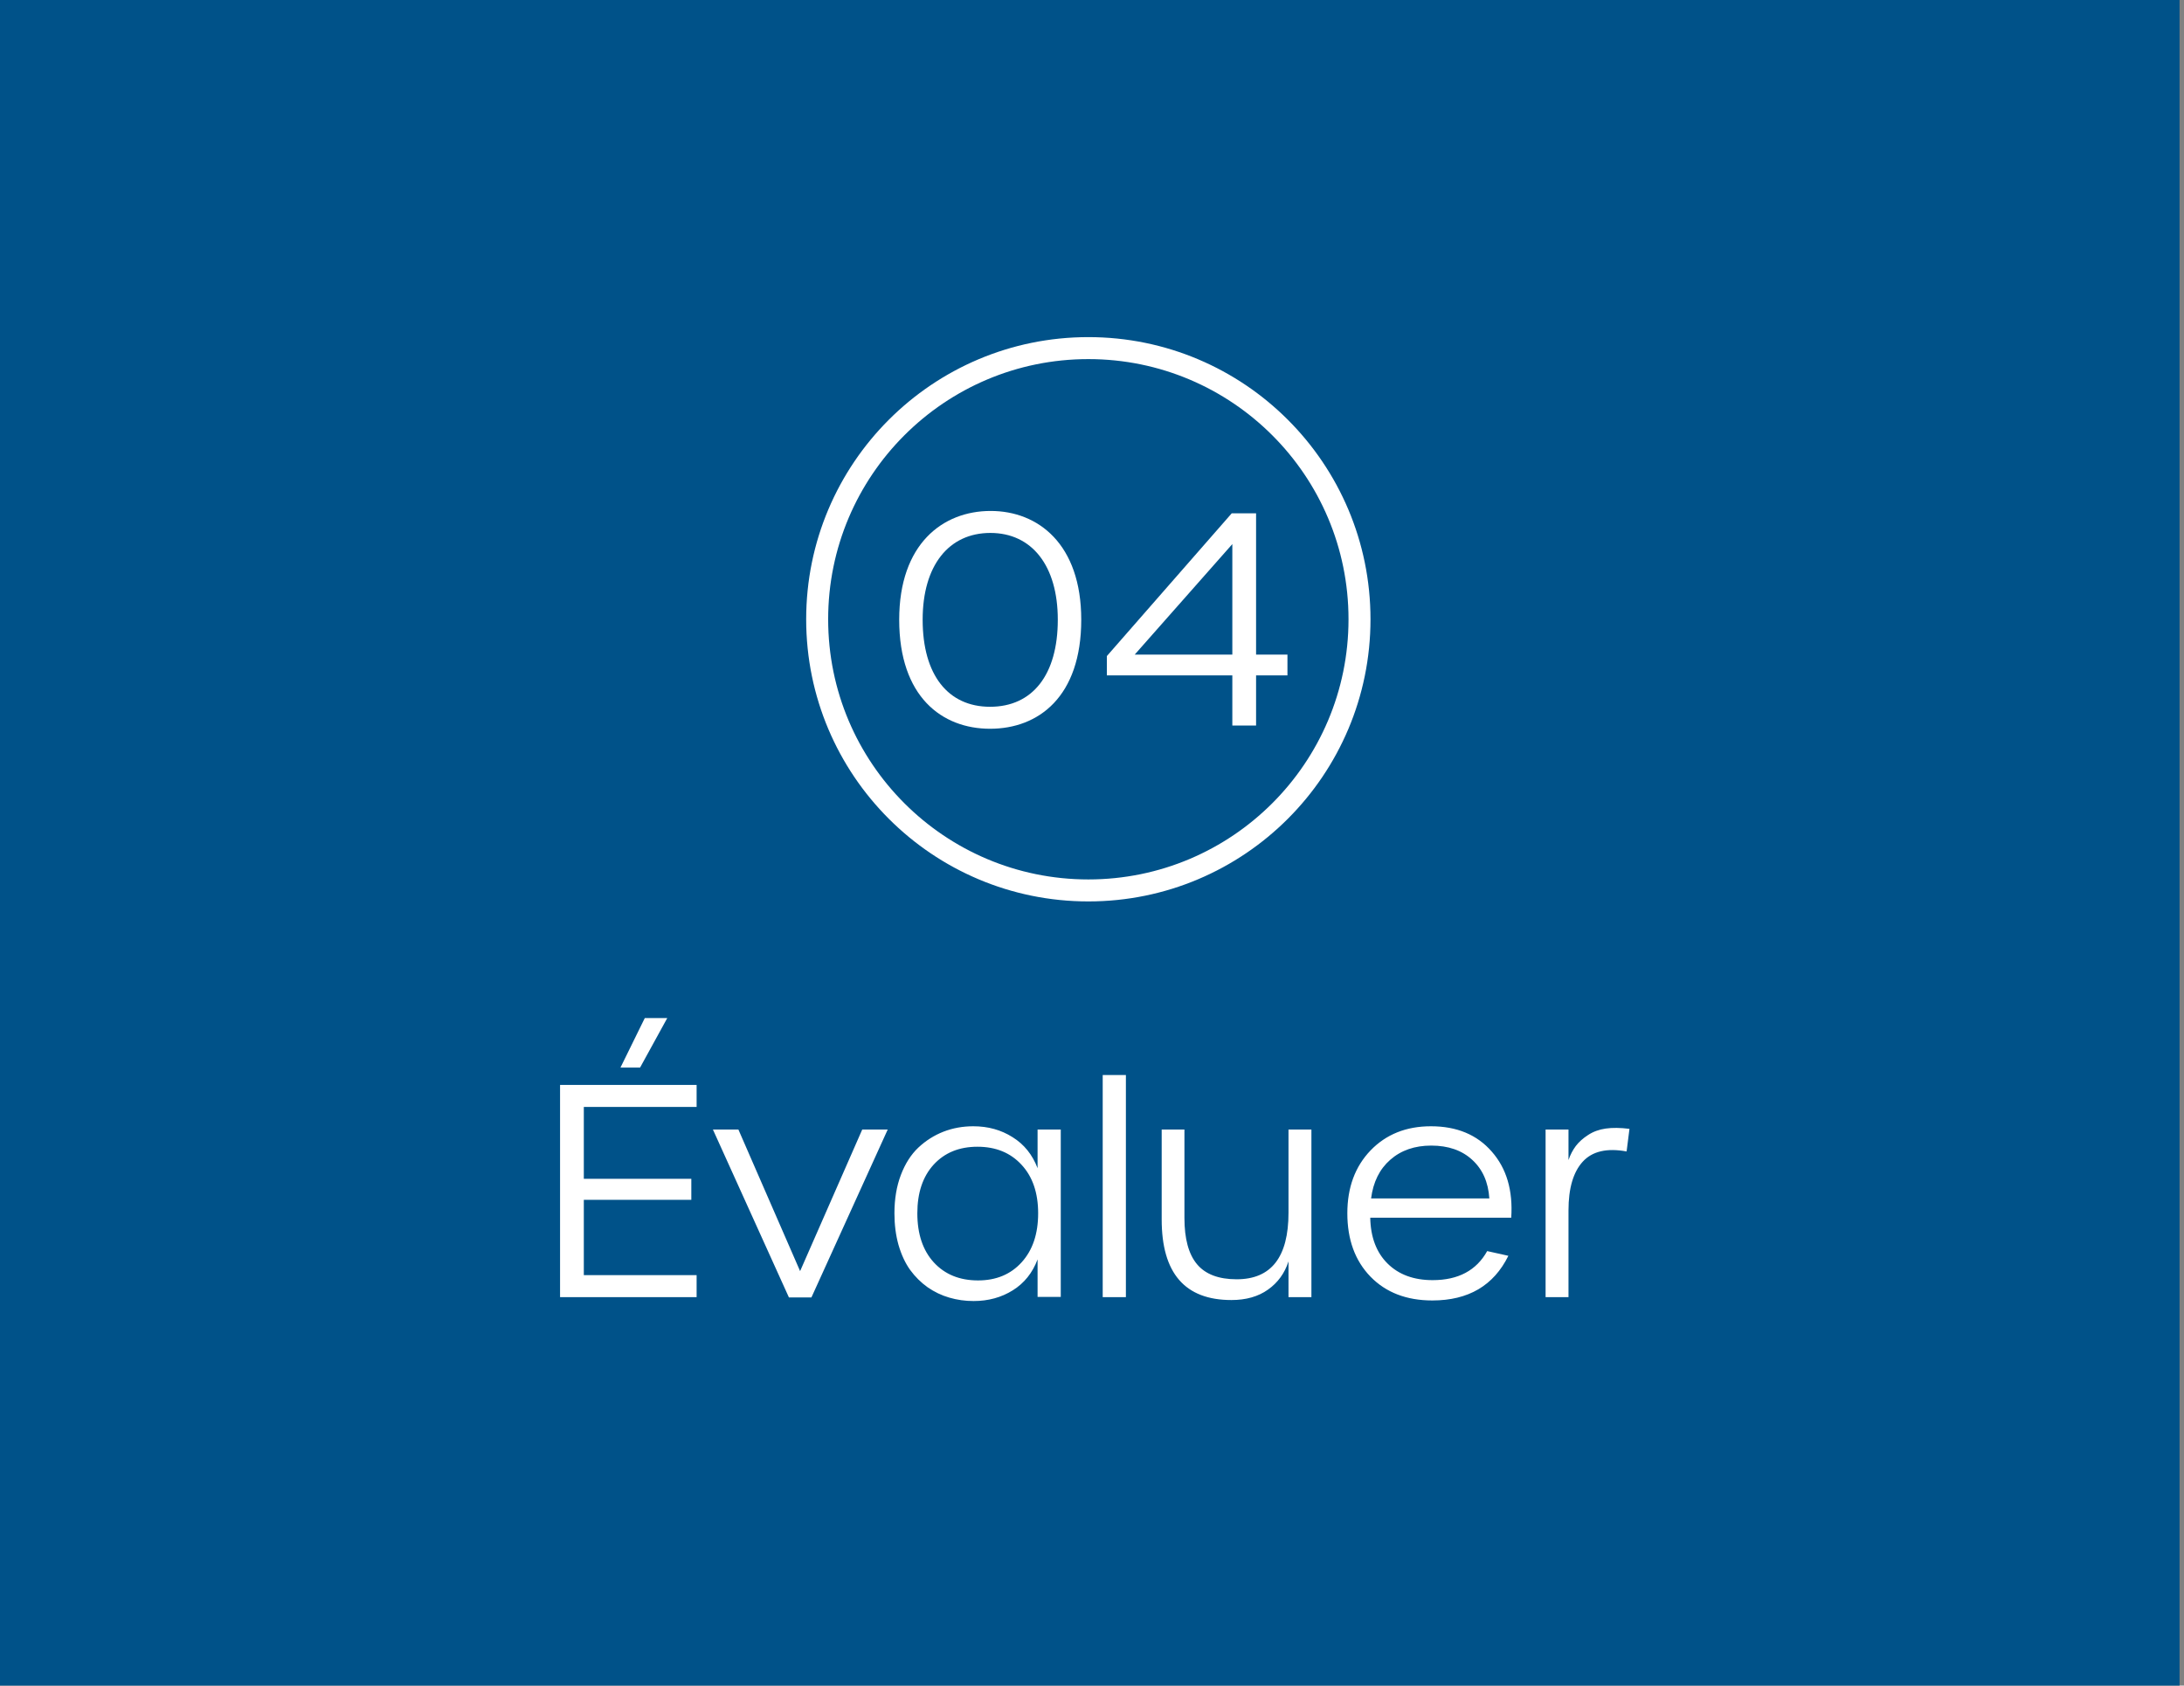 <svg width="298" height="230" viewBox="0 0 298 230" fill="none" xmlns="http://www.w3.org/2000/svg">
<rect x="0" y="0" width="298" height="230" fill="#808080" stroke="none"/>
<rect width="297.394" height="230" fill="#005289"/>
<circle cx="148.5" cy="84.5" r="37" stroke="white" stroke-width="3"/>
<path d="M84.66 145.672L87.981 138.914H91.047L87.336 145.672H84.66ZM76.418 177V148.035H95.051V151.043H79.66V160.848H94.328V163.719H79.66V173.992H95.051V177H76.418ZM107.648 177.039L97.277 154.129H100.754L109.172 173.445L117.648 154.129H121.125L110.715 177.039H107.648ZM132.844 177.527C131.685 177.527 130.578 177.371 129.523 177.059C128.482 176.759 127.499 176.29 126.574 175.652C125.663 175.001 124.868 174.214 124.191 173.289C123.527 172.365 123 171.238 122.609 169.91C122.232 168.582 122.043 167.13 122.043 165.555C122.043 163.602 122.336 161.857 122.922 160.32C123.508 158.784 124.302 157.54 125.305 156.59C126.32 155.639 127.46 154.917 128.723 154.422C129.999 153.927 131.359 153.68 132.805 153.68C134.81 153.68 136.594 154.174 138.156 155.164C139.732 156.141 140.871 157.553 141.574 159.402V154.129H144.738V176.961H141.574V171.844C140.884 173.68 139.758 175.086 138.195 176.062C136.633 177.039 134.849 177.527 132.844 177.527ZM133.449 174.715C135.923 174.715 137.909 173.888 139.406 172.234C140.904 170.581 141.652 168.354 141.652 165.555C141.652 162.768 140.897 160.561 139.387 158.934C137.876 157.293 135.871 156.473 133.371 156.473C130.884 156.473 128.892 157.286 127.395 158.914C125.91 160.542 125.168 162.755 125.168 165.555C125.168 168.38 125.917 170.613 127.414 172.254C128.924 173.895 130.936 174.715 133.449 174.715ZM150.461 177V146.688H153.625V177H150.461ZM168.02 177.391C161.678 177.391 158.508 173.725 158.508 166.395V154.129H161.613V166.199C161.613 169.038 162.186 171.141 163.332 172.508C164.478 173.875 166.281 174.559 168.742 174.559C173.456 174.559 175.812 171.531 175.812 165.477V154.129H178.938V177H175.812V172.117C175.292 173.732 174.361 175.014 173.02 175.965C171.691 176.915 170.025 177.391 168.02 177.391ZM195.441 177.449C191.926 177.449 189.113 176.368 187.004 174.207C184.895 172.033 183.84 169.148 183.84 165.555C183.84 162.039 184.895 159.181 187.004 156.98C189.126 154.78 191.874 153.68 195.246 153.68C198.775 153.68 201.542 154.832 203.547 157.137C205.565 159.428 206.451 162.436 206.203 166.16H186.965C187.017 168.816 187.805 170.9 189.328 172.41C190.852 173.921 192.902 174.676 195.48 174.676C198.97 174.676 201.451 173.354 202.922 170.711L205.812 171.355C203.807 175.418 200.35 177.449 195.441 177.449ZM187.082 163.523H203.215C203.072 161.31 202.297 159.559 200.891 158.27C199.484 156.967 197.616 156.316 195.285 156.316C193.033 156.316 191.171 156.961 189.699 158.25C188.241 159.526 187.368 161.284 187.082 163.523ZM210.891 177V154.129H214.016V158.289C214.263 157.573 214.595 156.935 215.012 156.375C215.441 155.815 216.001 155.314 216.691 154.871C217.382 154.415 218.182 154.122 219.094 153.992C220.005 153.862 221.086 153.875 222.336 154.031L221.945 157.117C219.25 156.622 217.251 157.091 215.949 158.523C214.66 159.943 214.016 162.156 214.016 165.164V177H210.891Z" fill="white"/>
<path d="M135.093 99.44C128.533 99.44 122.693 95.08 122.693 84.56C122.693 74.24 128.613 69.72 135.173 69.72C141.653 69.72 147.533 74.24 147.533 84.56C147.533 95.08 141.693 99.44 135.093 99.44ZM135.093 96.44C140.853 96.44 144.333 92.12 144.333 84.56C144.333 77.16 140.773 72.72 135.133 72.72C129.453 72.72 125.893 77.16 125.893 84.56C125.893 92.12 129.373 96.44 135.093 96.44ZM168.148 99V92.16H151.028V89.52L168.068 70.04H171.388V89.32H175.668V92.16H171.388V99H168.148ZM154.828 89.32H168.148V74.24L154.828 89.32Z" fill="white"/>
</svg>
